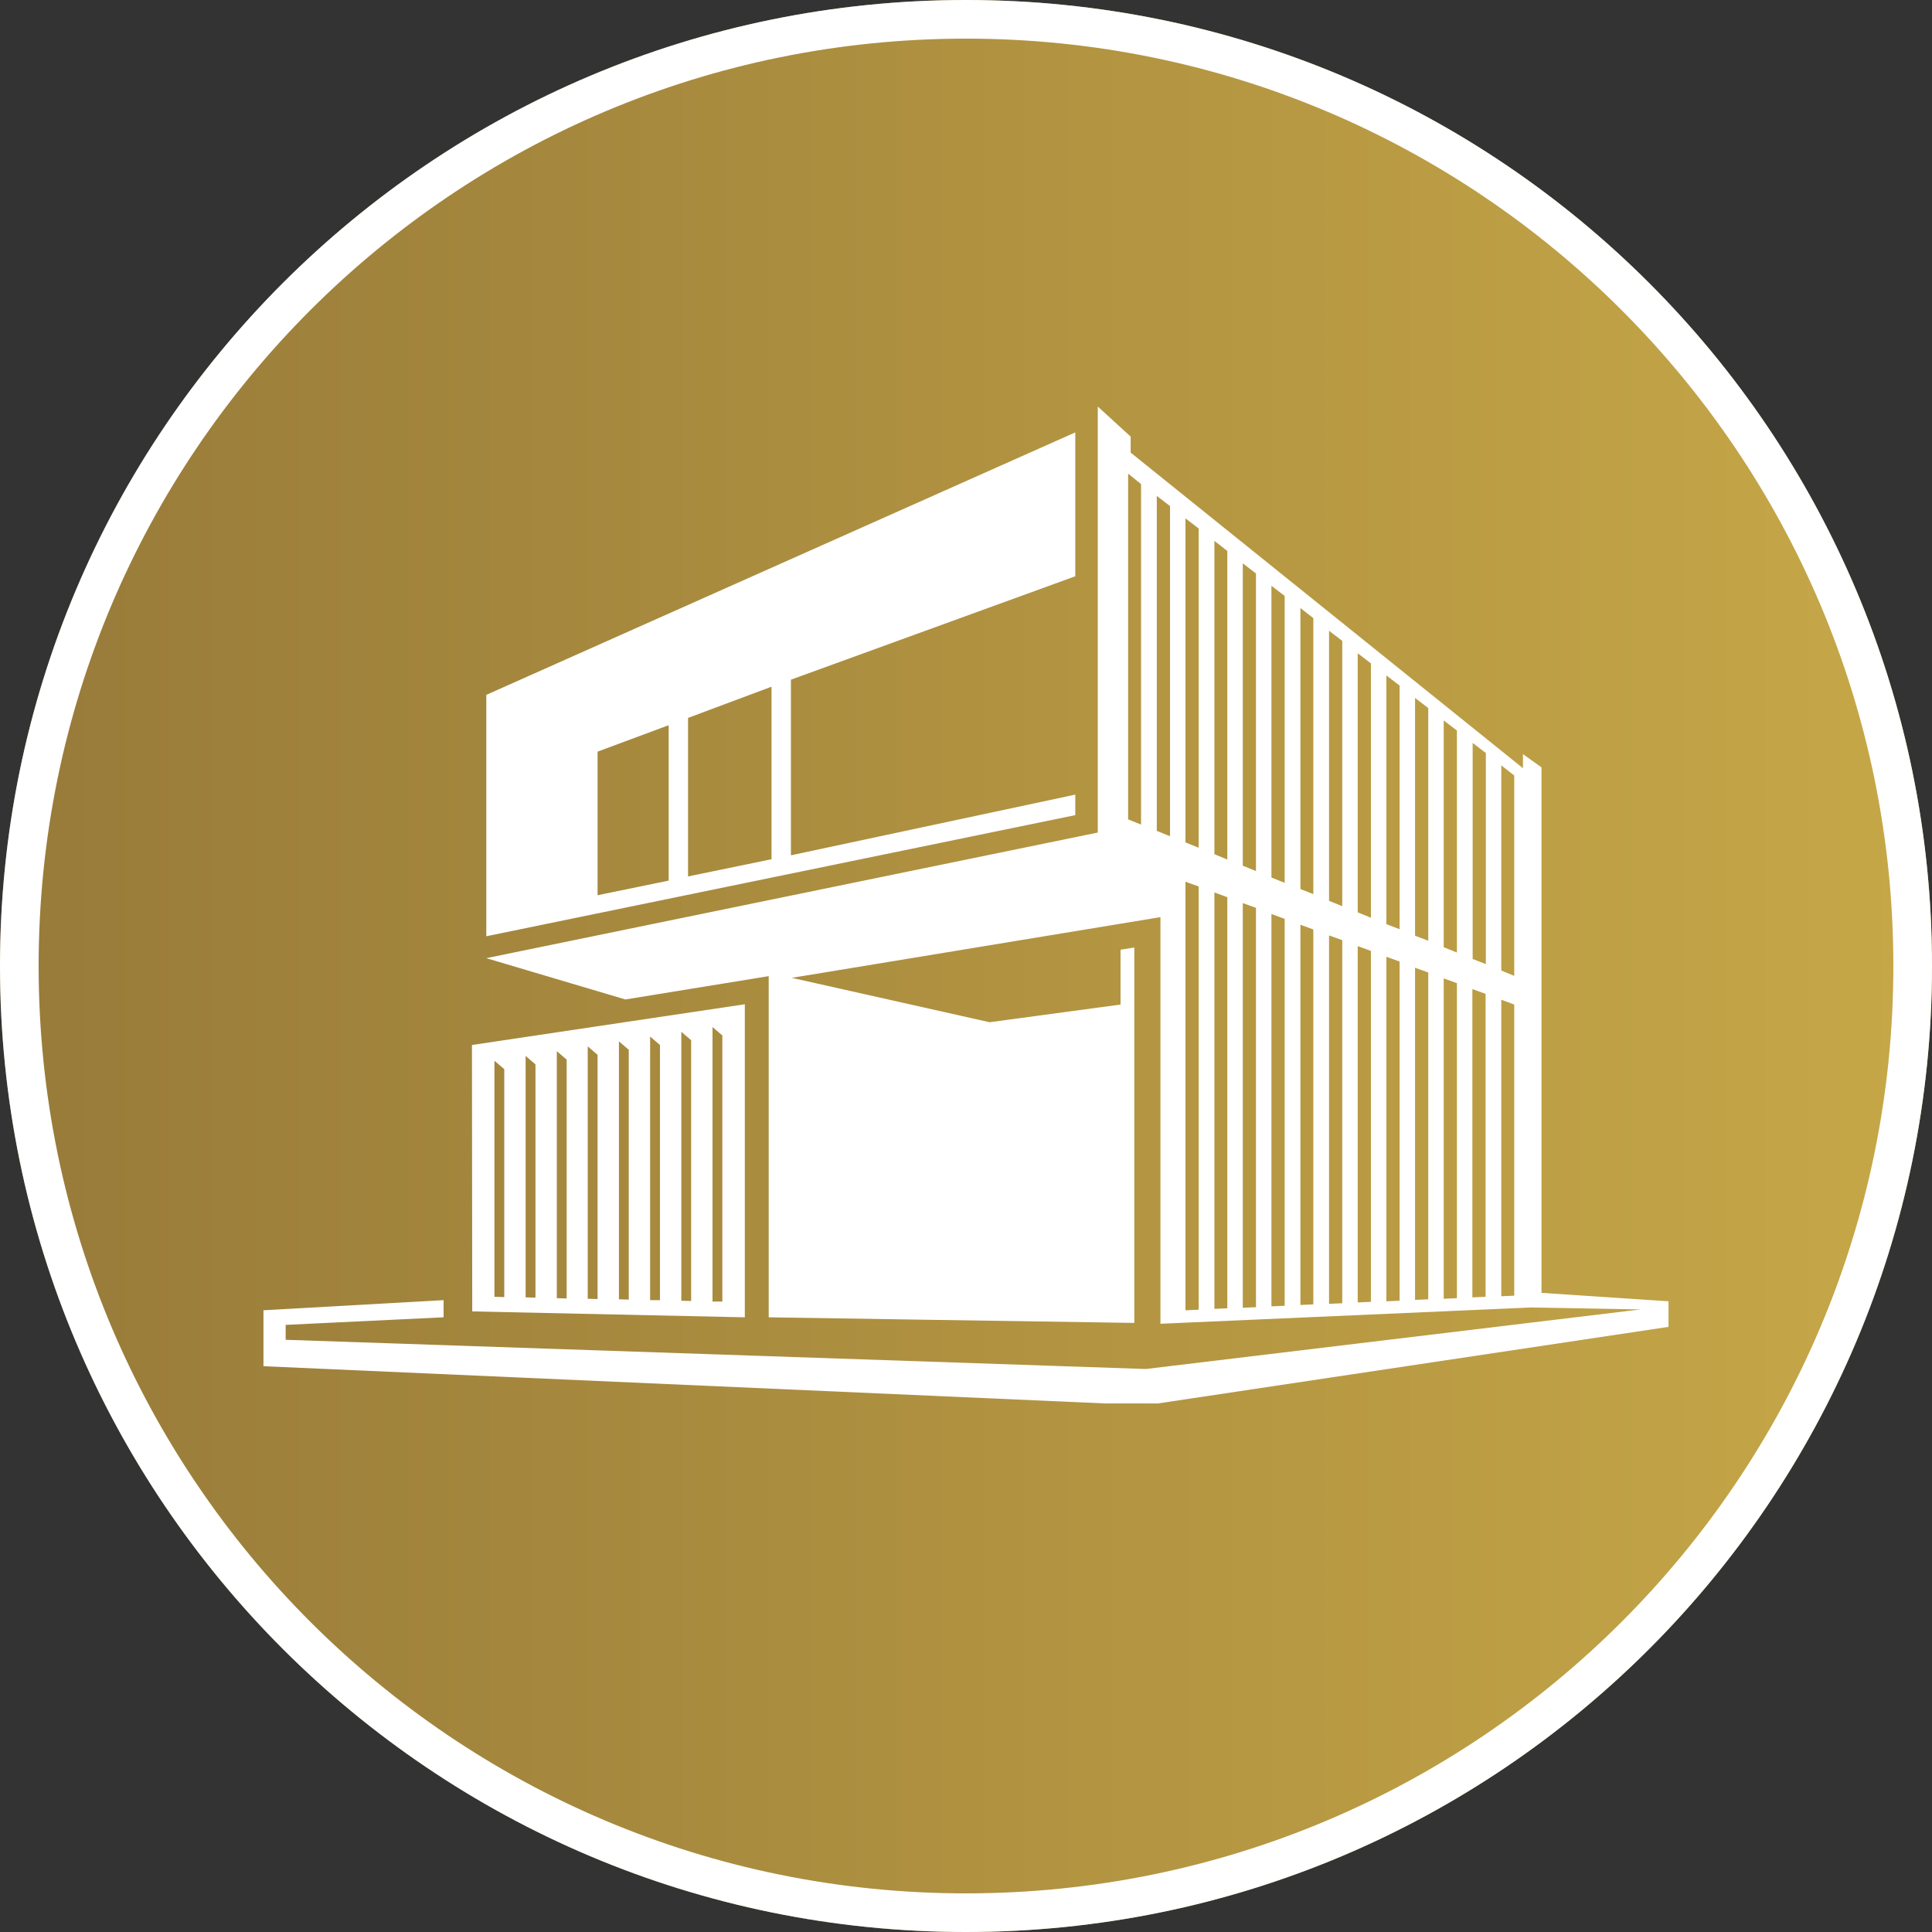 <svg xmlns="http://www.w3.org/2000/svg" xmlns:xlink="http://www.w3.org/1999/xlink" width="500" zoomAndPan="magnify" viewBox="0 0 375 375" height="500" preserveAspectRatio="xMidYMid meet" version="1.0"><rect x="0" y="0" width="375" height="375" fill="#333333" stroke="none"/><defs><clipPath id="7ac8f974f1"><path d="M 187.5 0 C 83.945 0 0 83.945 0 187.5 C 0 291.055 83.945 375 187.5 375 C 291.055 375 375 291.055 375 187.5 C 375 83.945 291.055 0 187.5 0 Z M 187.5 0 " clip-rule="nonzero"/></clipPath><linearGradient x1="0" gradientTransform="matrix(1.465, 0, 0, 1.465, 0, 0)" y1="128" x2="256" gradientUnits="userSpaceOnUse" y2="128" id="8449e2d068"><stop stop-opacity="1" stop-color="rgb(59.599%, 48.199%, 22.4%)" offset="0"/><stop stop-opacity="1" stop-color="rgb(59.743%, 48.337%, 22.444%)" offset="0.016"/><stop stop-opacity="1" stop-color="rgb(60.03%, 48.613%, 22.534%)" offset="0.031"/><stop stop-opacity="1" stop-color="rgb(60.318%, 48.891%, 22.626%)" offset="0.047"/><stop stop-opacity="1" stop-color="rgb(60.605%, 49.167%, 22.716%)" offset="0.062"/><stop stop-opacity="1" stop-color="rgb(60.893%, 49.443%, 22.807%)" offset="0.078"/><stop stop-opacity="1" stop-color="rgb(61.18%, 49.719%, 22.897%)" offset="0.094"/><stop stop-opacity="1" stop-color="rgb(61.467%, 49.997%, 22.987%)" offset="0.109"/><stop stop-opacity="1" stop-color="rgb(61.755%, 50.273%, 23.079%)" offset="0.125"/><stop stop-opacity="1" stop-color="rgb(62.042%, 50.549%, 23.169%)" offset="0.141"/><stop stop-opacity="1" stop-color="rgb(62.331%, 50.825%, 23.259%)" offset="0.156"/><stop stop-opacity="1" stop-color="rgb(62.617%, 51.103%, 23.351%)" offset="0.172"/><stop stop-opacity="1" stop-color="rgb(62.906%, 51.379%, 23.441%)" offset="0.188"/><stop stop-opacity="1" stop-color="rgb(63.193%, 51.656%, 23.532%)" offset="0.203"/><stop stop-opacity="1" stop-color="rgb(63.48%, 51.932%, 23.622%)" offset="0.219"/><stop stop-opacity="1" stop-color="rgb(63.768%, 52.209%, 23.712%)" offset="0.234"/><stop stop-opacity="1" stop-color="rgb(64.055%, 52.486%, 23.804%)" offset="0.25"/><stop stop-opacity="1" stop-color="rgb(64.343%, 52.762%, 23.894%)" offset="0.266"/><stop stop-opacity="1" stop-color="rgb(64.63%, 53.038%, 23.985%)" offset="0.281"/><stop stop-opacity="1" stop-color="rgb(64.917%, 53.316%, 24.075%)" offset="0.297"/><stop stop-opacity="1" stop-color="rgb(65.205%, 53.592%, 24.165%)" offset="0.312"/><stop stop-opacity="1" stop-color="rgb(65.492%, 53.868%, 24.257%)" offset="0.328"/><stop stop-opacity="1" stop-color="rgb(65.781%, 54.144%, 24.347%)" offset="0.344"/><stop stop-opacity="1" stop-color="rgb(66.068%, 54.422%, 24.438%)" offset="0.359"/><stop stop-opacity="1" stop-color="rgb(66.356%, 54.698%, 24.529%)" offset="0.375"/><stop stop-opacity="1" stop-color="rgb(66.643%, 54.974%, 24.619%)" offset="0.391"/><stop stop-opacity="1" stop-color="rgb(66.93%, 55.251%, 24.71%)" offset="0.406"/><stop stop-opacity="1" stop-color="rgb(67.218%, 55.528%, 24.8%)" offset="0.422"/><stop stop-opacity="1" stop-color="rgb(67.505%, 55.804%, 24.892%)" offset="0.438"/><stop stop-opacity="1" stop-color="rgb(67.793%, 56.081%, 24.982%)" offset="0.453"/><stop stop-opacity="1" stop-color="rgb(68.08%, 56.357%, 25.072%)" offset="0.469"/><stop stop-opacity="1" stop-color="rgb(68.367%, 56.635%, 25.163%)" offset="0.484"/><stop stop-opacity="1" stop-color="rgb(68.655%, 56.911%, 25.253%)" offset="0.5"/><stop stop-opacity="1" stop-color="rgb(68.942%, 57.187%, 25.343%)" offset="0.516"/><stop stop-opacity="1" stop-color="rgb(69.231%, 57.463%, 25.435%)" offset="0.531"/><stop stop-opacity="1" stop-color="rgb(69.518%, 57.741%, 25.525%)" offset="0.547"/><stop stop-opacity="1" stop-color="rgb(69.806%, 58.017%, 25.616%)" offset="0.562"/><stop stop-opacity="1" stop-color="rgb(70.093%, 58.293%, 25.706%)" offset="0.578"/><stop stop-opacity="1" stop-color="rgb(70.38%, 58.569%, 25.797%)" offset="0.594"/><stop stop-opacity="1" stop-color="rgb(70.668%, 58.847%, 25.888%)" offset="0.609"/><stop stop-opacity="1" stop-color="rgb(70.955%, 59.123%, 25.978%)" offset="0.625"/><stop stop-opacity="1" stop-color="rgb(71.243%, 59.399%, 26.07%)" offset="0.641"/><stop stop-opacity="1" stop-color="rgb(71.53%, 59.676%, 26.16%)" offset="0.656"/><stop stop-opacity="1" stop-color="rgb(71.817%, 59.953%, 26.25%)" offset="0.672"/><stop stop-opacity="1" stop-color="rgb(72.105%, 60.229%, 26.341%)" offset="0.688"/><stop stop-opacity="1" stop-color="rgb(72.392%, 60.506%, 26.431%)" offset="0.703"/><stop stop-opacity="1" stop-color="rgb(72.681%, 60.782%, 26.523%)" offset="0.719"/><stop stop-opacity="1" stop-color="rgb(72.968%, 61.06%, 26.613%)" offset="0.734"/><stop stop-opacity="1" stop-color="rgb(73.256%, 61.336%, 26.703%)" offset="0.75"/><stop stop-opacity="1" stop-color="rgb(73.543%, 61.612%, 26.794%)" offset="0.766"/><stop stop-opacity="1" stop-color="rgb(73.83%, 61.888%, 26.884%)" offset="0.781"/><stop stop-opacity="1" stop-color="rgb(74.118%, 62.164%, 26.976%)" offset="0.797"/><stop stop-opacity="1" stop-color="rgb(74.405%, 62.442%, 27.066%)" offset="0.812"/><stop stop-opacity="1" stop-color="rgb(74.693%, 62.718%, 27.156%)" offset="0.828"/><stop stop-opacity="1" stop-color="rgb(74.98%, 62.994%, 27.248%)" offset="0.844"/><stop stop-opacity="1" stop-color="rgb(75.267%, 63.271%, 27.338%)" offset="0.859"/><stop stop-opacity="1" stop-color="rgb(75.555%, 63.548%, 27.429%)" offset="0.875"/><stop stop-opacity="1" stop-color="rgb(75.842%, 63.824%, 27.519%)" offset="0.891"/><stop stop-opacity="1" stop-color="rgb(76.131%, 64.101%, 27.609%)" offset="0.906"/><stop stop-opacity="1" stop-color="rgb(76.418%, 64.377%, 27.701%)" offset="0.922"/><stop stop-opacity="1" stop-color="rgb(76.704%, 64.655%, 27.791%)" offset="0.938"/><stop stop-opacity="1" stop-color="rgb(76.993%, 64.931%, 27.881%)" offset="0.953"/><stop stop-opacity="1" stop-color="rgb(77.28%, 65.207%, 27.972%)" offset="0.969"/><stop stop-opacity="1" stop-color="rgb(77.568%, 65.483%, 28.062%)" offset="0.984"/><stop stop-opacity="1" stop-color="rgb(77.855%, 65.761%, 28.154%)" offset="1"/></linearGradient><clipPath id="1d5eb45194"><path d="M 51 78.906 L 323.98 78.906 L 323.98 272.406 L 51 272.406 Z M 51 78.906 " clip-rule="nonzero"/></clipPath></defs><g clip-path="url(#7ac8f974f1)"><rect x="-37.5" fill="url(#8449e2d068)" width="450" y="-37.5" height="450"/><path stroke-linecap="butt" transform="matrix(0.75, 0, 0, 0.75, 0, 0)" fill="none" stroke-linejoin="miter" d="M 250 0 C 111.927 0 -0 111.927 -0 250 C -0 388.073 111.927 500 250 500 C 388.073 500 500 388.073 500 250 C 500 111.927 388.073 0 250 0 Z M 250 0 " stroke="#ffffff" stroke-width="20" stroke-opacity="1" stroke-miterlimit="4"/></g><g clip-path="url(#1d5eb45194)"><path fill="#ffffff" d="M 153.68 189.797 L 160.66 188.652 L 225.242 178.016 L 225.242 256.941 L 297.238 253.777 L 318.457 254.16 L 222.406 265.723 L 55.445 260.051 L 55.445 257.16 L 86.098 255.688 L 86.098 252.359 L 51.137 254.324 L 51.137 265.18 L 222.406 272.758 L 323.859 257.543 L 323.859 252.578 L 299.203 250.941 L 299.203 148.945 L 295.605 146.379 L 295.605 149.105 L 219.461 87.852 L 219.461 84.746 L 213.078 78.906 C 213.078 107.379 213.078 132.527 213.078 161.051 L 213.078 161.598 L 210.68 162.09 L 94.391 185.98 L 121.387 193.996 L 149.207 189.469 L 149.207 255.688 L 177.297 256.125 L 220.168 256.777 L 220.168 183.906 L 217.496 184.344 L 217.496 194.98 L 192.078 198.414 Z M 97.879 251.762 L 97.879 207.523 L 95.969 205.887 L 95.969 251.707 Z M 103.934 251.871 L 103.934 206.598 L 102.023 204.961 L 102.023 251.816 Z M 109.988 252.031 L 109.988 205.668 L 108.078 204.035 L 108.078 251.977 Z M 115.988 252.141 L 115.988 204.742 L 114.078 203.105 L 114.078 252.086 Z M 122.043 252.25 L 122.043 203.762 L 120.133 202.125 L 120.133 252.195 Z M 128.098 252.359 L 128.098 202.832 L 126.188 201.195 L 126.188 252.359 Z M 134.152 252.523 L 134.152 201.906 L 132.242 200.27 L 132.242 252.469 Z M 140.207 252.633 L 140.207 200.98 L 138.297 199.344 L 138.297 252.633 Z M 91.605 202.832 L 91.66 254.543 L 144.57 255.688 L 144.57 194.926 Z M 293.914 251.488 L 291.402 251.598 L 291.402 194.051 L 293.914 194.98 Z M 288.348 251.707 L 285.785 251.816 L 285.785 191.98 L 288.348 192.906 Z M 282.785 251.977 L 280.223 252.086 L 280.223 189.906 L 282.785 190.832 Z M 277.223 252.195 L 274.66 252.305 L 274.66 187.832 L 277.223 188.762 Z M 271.66 252.469 L 269.094 252.578 L 269.094 185.707 L 271.66 186.633 Z M 266.094 252.688 L 263.531 252.797 L 263.531 183.633 L 266.094 184.562 Z M 260.531 252.961 L 257.969 253.07 L 257.969 181.562 L 260.531 182.488 Z M 254.914 253.18 L 252.406 253.289 L 252.406 179.488 L 254.914 180.414 Z M 249.352 253.449 L 246.785 253.559 L 246.785 177.414 L 249.352 178.344 Z M 243.785 253.723 L 241.223 253.832 L 241.223 175.289 L 243.785 176.215 Z M 238.223 253.941 L 235.715 254.051 L 235.715 173.215 L 238.223 174.145 Z M 232.66 254.215 L 230.098 254.324 L 230.098 171.145 L 232.66 172.07 Z M 133.551 170.105 L 133.551 139.344 L 149.75 133.289 L 149.75 166.781 L 150.789 166.562 L 133.332 170.16 Z M 153.516 166.016 L 153.516 131.926 L 208.715 111.852 L 208.715 83.926 L 94.391 134.871 L 94.391 181.727 L 208.715 158.215 L 208.715 154.234 Z M 115.988 173.762 L 115.988 145.891 L 129.789 140.762 L 129.789 170.926 Z M 221.531 160.07 L 218.969 159.035 L 218.969 91.945 L 220.332 93.035 L 221.477 93.961 L 221.477 160.07 Z M 249.352 171.359 L 246.785 170.324 L 246.785 113.707 L 249.352 115.672 Z M 252.406 172.562 L 252.406 118.016 L 254.914 119.98 L 254.914 173.543 Z M 257.969 174.852 L 257.969 122.434 L 260.531 124.398 L 260.531 175.887 Z M 263.531 177.09 L 263.531 126.797 L 266.094 128.762 L 266.094 178.125 Z M 269.094 179.379 L 269.094 131.105 L 271.66 133.07 L 271.66 180.359 Z M 274.66 181.617 L 274.66 135.473 L 277.223 137.434 L 277.223 182.598 Z M 280.223 183.852 L 280.223 139.836 L 282.785 141.797 L 282.785 184.887 Z M 285.84 186.145 L 285.84 144.199 L 288.402 146.16 L 288.402 187.125 Z M 291.402 188.379 L 291.402 148.562 L 293.914 150.523 L 293.914 189.414 Z M 243.785 169.07 L 241.223 168.035 L 241.223 109.344 L 243.785 111.309 Z M 238.223 166.836 L 235.715 165.797 L 235.715 104.98 L 238.223 106.945 Z M 232.66 164.543 L 230.098 163.508 L 230.098 100.617 L 232.66 102.582 Z M 227.098 162.309 L 224.531 161.27 L 224.531 96.254 L 227.098 98.219 Z M 227.098 162.309 " fill-opacity="1" fill-rule="evenodd"/></g></svg>
